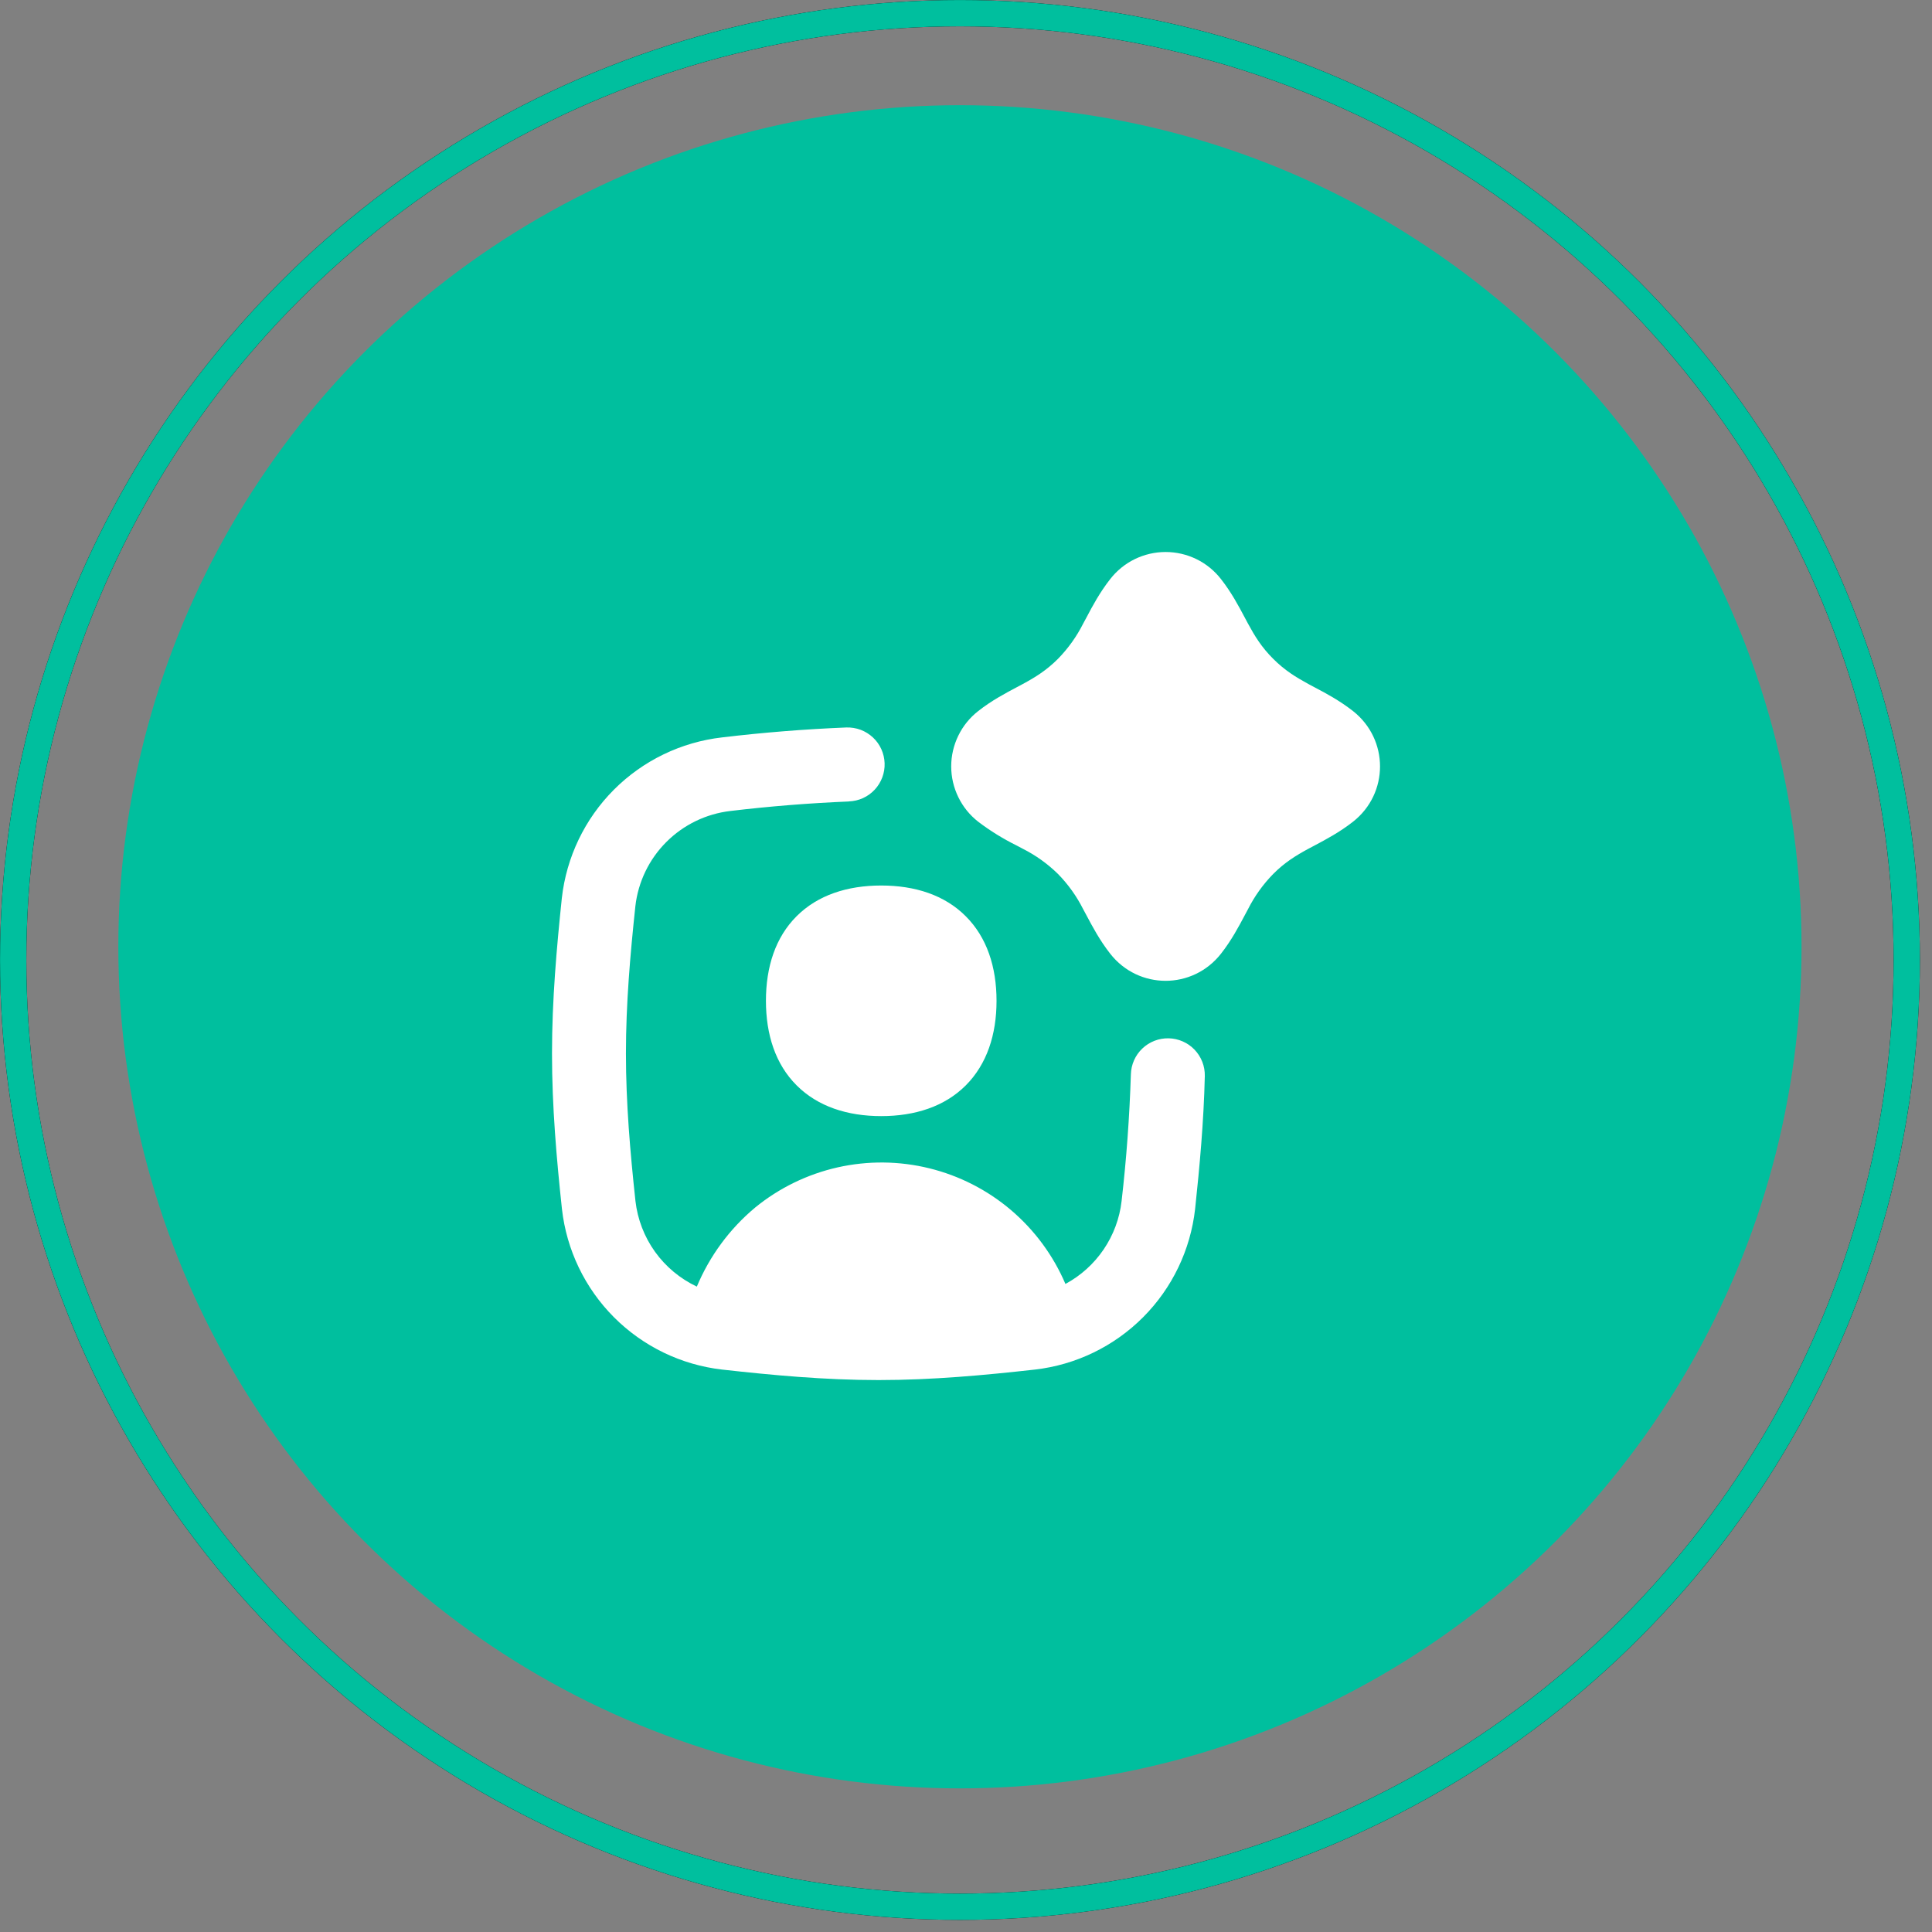 <svg width="56" height="56" viewBox="0 0 56 56" fill="none" xmlns="http://www.w3.org/2000/svg">
<rect x="0" y="0" width="56" height="56" fill="#808080" stroke="none"/>
<circle cx="27.824" cy="27.443" r="24.394" fill="#00BF9E"/>
<g clip-path="url(#clip0_2191_23901)">
<g clip-path="url(#clip1_2191_23901)">
<path fill-rule="evenodd" clip-rule="evenodd" d="M32.181 16.784C32.371 16.54 32.615 16.342 32.893 16.206C33.171 16.071 33.476 16 33.786 16C34.095 16 34.401 16.071 34.678 16.206C34.957 16.342 35.2 16.54 35.39 16.784C35.695 17.173 35.906 17.572 36.079 17.898L36.174 18.076C36.371 18.439 36.568 18.762 36.904 19.096C37.24 19.432 37.561 19.628 37.924 19.826L38.102 19.921C38.428 20.092 38.827 20.305 39.217 20.61C40.262 21.433 40.262 22.998 39.217 23.819C38.827 24.124 38.428 24.335 38.102 24.508L37.924 24.602C37.561 24.799 37.238 24.997 36.904 25.333C36.61 25.633 36.364 25.977 36.174 26.353L36.079 26.531C35.906 26.857 35.695 27.256 35.39 27.645C34.567 28.691 33.002 28.691 32.181 27.645C31.876 27.256 31.665 26.857 31.492 26.531L31.396 26.353C31.207 25.977 30.961 25.633 30.667 25.333C30.367 25.038 30.023 24.792 29.647 24.602L29.469 24.508C29.077 24.314 28.703 24.084 28.355 23.819C28.111 23.629 27.913 23.385 27.778 23.107C27.642 22.829 27.571 22.524 27.571 22.214C27.571 21.905 27.642 21.6 27.778 21.322C27.913 21.044 28.111 20.8 28.355 20.61C28.742 20.305 29.143 20.094 29.469 19.921L29.647 19.826C30.011 19.629 30.331 19.432 30.667 19.096C30.961 18.795 31.207 18.451 31.396 18.076L31.492 17.898C31.663 17.572 31.876 17.173 32.181 16.784ZM24.606 23.229C24.746 23.224 24.885 23.192 25.013 23.134C25.141 23.076 25.257 22.993 25.353 22.89C25.449 22.787 25.524 22.666 25.573 22.535C25.623 22.403 25.646 22.262 25.641 22.122C25.636 21.981 25.604 21.843 25.546 21.715C25.488 21.586 25.405 21.471 25.302 21.375C25.199 21.279 25.078 21.204 24.947 21.154C24.815 21.105 24.674 21.082 24.534 21.086C23.329 21.135 22.127 21.231 20.93 21.374C19.743 21.51 18.637 22.045 17.793 22.891C16.95 23.737 16.418 24.845 16.285 26.032C16.135 27.472 16 28.982 16 30.537C16 32.092 16.134 33.602 16.288 35.041C16.421 36.228 16.953 37.335 17.796 38.181C18.64 39.027 19.745 39.562 20.932 39.698C22.377 39.859 23.899 40.002 25.465 40.002C27.03 40.002 28.552 39.859 29.997 39.698C31.184 39.562 32.289 39.027 33.133 38.181C33.977 37.335 34.508 36.228 34.641 35.041C34.773 33.805 34.891 32.514 34.922 31.192C34.929 30.908 34.822 30.633 34.626 30.427C34.529 30.325 34.413 30.244 34.284 30.187C34.155 30.13 34.016 30.099 33.876 30.096C33.592 30.089 33.316 30.196 33.111 30.392C32.905 30.588 32.786 30.858 32.779 31.142C32.74 32.369 32.651 33.593 32.51 34.813C32.453 35.315 32.274 35.796 31.991 36.214C31.707 36.633 31.327 36.976 30.882 37.216C30.529 36.39 29.989 35.657 29.305 35.075C28.62 34.493 27.81 34.079 26.938 33.864C26.066 33.649 25.156 33.64 24.279 33.837C23.403 34.035 22.584 34.433 21.889 35.001C21.149 35.618 20.57 36.405 20.198 37.293C19.715 37.065 19.298 36.718 18.986 36.284C18.675 35.85 18.48 35.343 18.419 34.813C18.266 33.395 18.143 31.974 18.143 30.537C18.143 29.101 18.266 27.68 18.417 26.262C18.498 25.56 18.814 24.906 19.314 24.406C19.813 23.906 20.467 23.589 21.169 23.507C22.311 23.37 23.458 23.279 24.607 23.231M23.09 26.557C23.702 25.945 24.561 25.667 25.542 25.667C26.524 25.667 27.383 25.945 27.993 26.558C28.605 27.169 28.885 28.026 28.885 29.01C28.885 29.99 28.605 30.848 27.993 31.461C27.383 32.072 26.524 32.351 25.542 32.351C24.561 32.351 23.702 32.072 23.09 31.459C22.478 30.848 22.201 29.99 22.201 29.008C22.201 28.026 22.477 27.169 23.09 26.557Z" fill="white"/>
</g>
</g>
<circle cx="27.825" cy="27.825" r="27.443" stroke="black" stroke-width="0.762"/>
<circle cx="27.825" cy="27.825" r="27.443" stroke="#00BF9E" stroke-width="0.762"/>
<defs>
<clipPath id="clip0_2191_23901">
<rect width="24" height="24" fill="white" transform="translate(16 16)"/>
</clipPath>
<clipPath id="clip1_2191_23901">
<rect width="24" height="24" fill="white" transform="translate(16 16)"/>
</clipPath>
</defs>
</svg>

